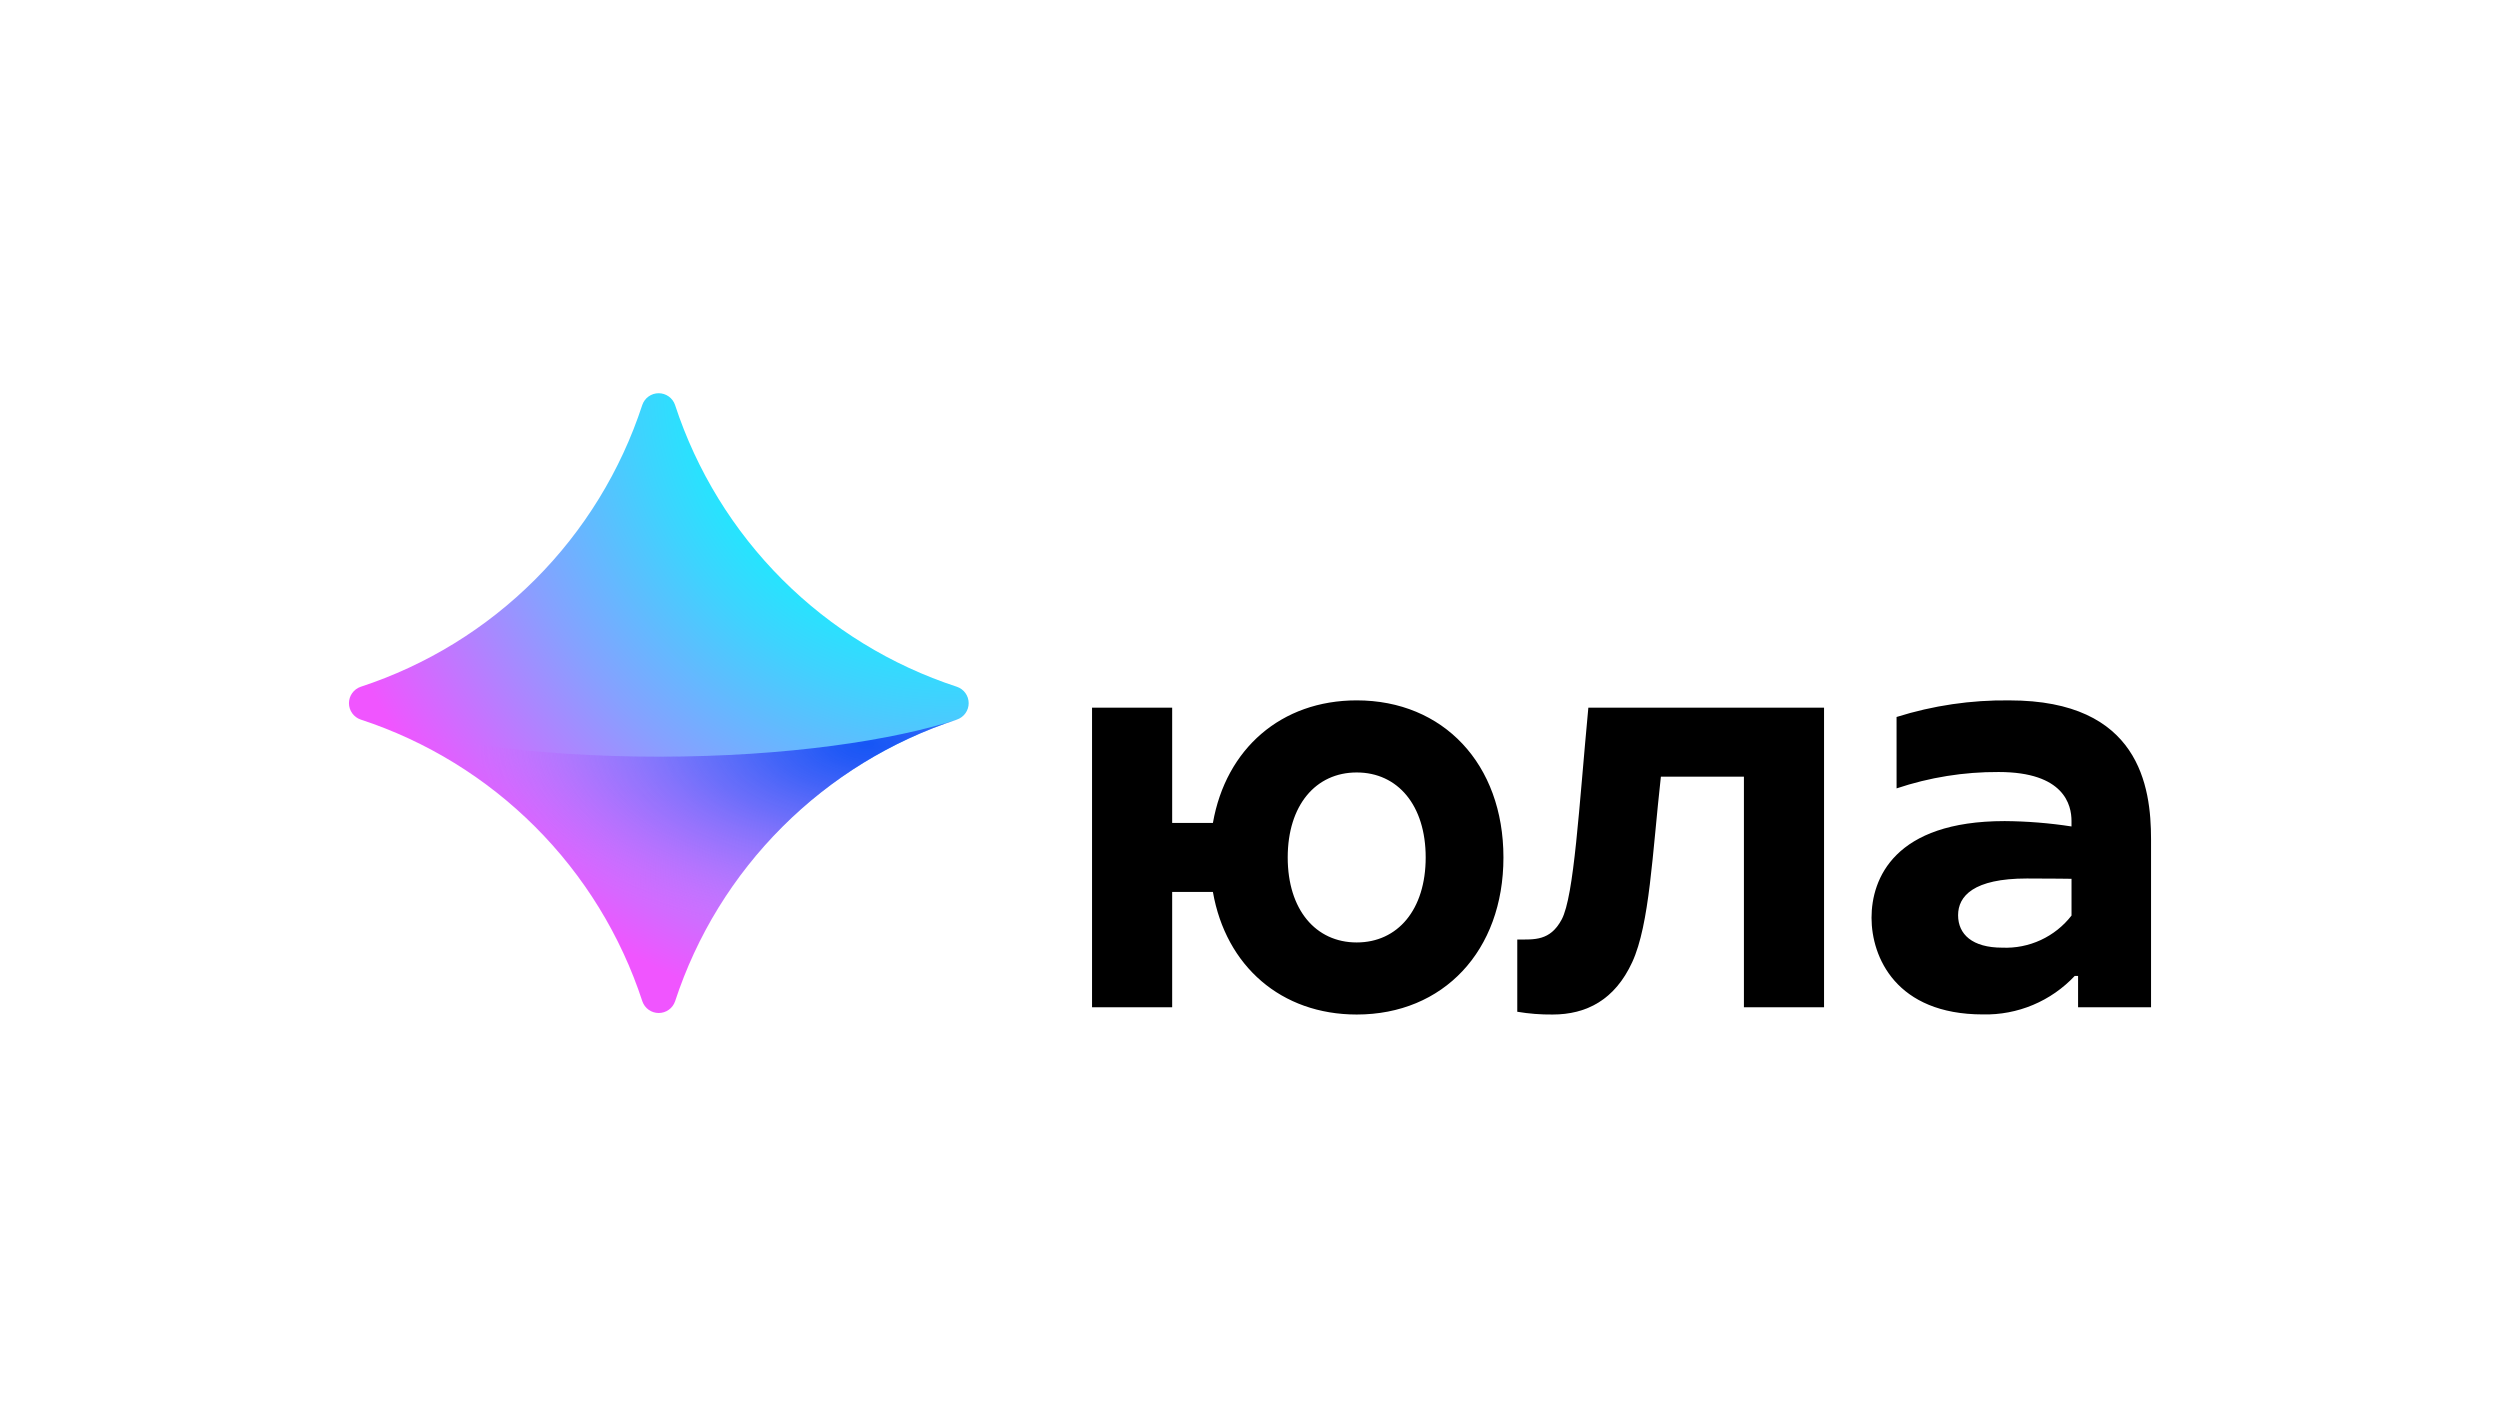 <svg width="960" height="540" viewBox="0 0 960 540" fill="none" xmlns="http://www.w3.org/2000/svg">
<g id="logo-youla">
<rect width="960" height="540" fill="white"/>
<g id="Group 1">
<path id="Vector" d="M599.684 353.089C595.24 361.388 589.176 360.77 582.631 360.77V388.515C587.113 389.269 591.647 389.623 596.189 389.577C609.159 389.577 620.103 383.982 626.784 369.446C633.458 354.904 634.489 327.814 637.781 298.239H669.664V386.783H700.433V271.744H609.927C606.319 310.01 604.467 344.149 599.684 353.089Z" fill="black"/>
<path id="Vector_2" fill-rule="evenodd" clip-rule="evenodd" d="M465.756 316.012C470.75 287.492 492.013 268.942 520.974 268.942C554.205 268.942 577.321 293.358 577.321 329.267C577.321 365.169 554.205 389.577 520.981 389.577C492.02 389.577 470.742 371.035 465.756 342.507H450.112V386.791H419.343V271.736H450.112V316.005L465.756 316.012ZM494.483 329.267C494.483 349.285 505.209 361.9 520.974 361.9C536.746 361.9 547.464 349.285 547.464 329.26C547.464 309.242 536.746 296.627 520.974 296.627C505.209 296.627 494.483 309.242 494.483 329.267ZM728.279 275.321C742.301 270.913 756.936 268.762 771.634 268.95C821.541 268.95 826 302.064 826 322.226V386.783H797.981V374.756H796.7C792.192 379.557 786.724 383.355 780.65 385.902C774.577 388.449 768.035 389.689 761.45 389.54C728.045 389.54 718.668 367.503 718.668 352.433C718.668 337.371 727.435 315.297 769.796 315.297C778.39 315.365 786.969 316.05 795.458 317.36V315.237C795.458 309.219 792.761 296.454 767.483 296.454C754.161 296.383 740.918 298.508 728.286 302.742L728.279 275.321ZM768.854 363.903C773.952 364.124 779.029 363.119 783.659 360.974C788.289 358.829 792.337 355.606 795.465 351.575V337.461C795.465 337.461 788.008 337.341 778.322 337.341C757.805 337.341 751.907 344.119 751.907 351.439C751.907 358.79 757.383 363.903 768.854 363.903Z" fill="black"/>
<path id="Vector_3" d="M259.226 384.524C267.498 359.254 281.608 336.288 300.413 317.488C319.218 298.688 342.188 284.582 367.462 276.315C368.778 275.868 369.92 275.02 370.728 273.891C371.537 272.762 371.972 271.408 371.972 270.019C371.972 268.63 371.537 267.276 370.728 266.147C369.92 265.018 368.778 264.17 367.462 263.723C342.187 255.457 319.215 241.352 300.409 222.552C281.603 203.751 267.491 180.785 259.219 155.514C258.774 154.198 257.927 153.055 256.798 152.245C255.67 151.436 254.315 151 252.926 151C251.537 151 250.182 151.436 249.053 152.245C247.925 153.055 247.078 154.198 246.633 155.514C238.372 180.772 224.279 203.729 205.494 222.528C186.71 241.328 163.763 255.44 138.51 263.723C137.195 264.17 136.053 265.018 135.244 266.147C134.435 267.276 134 268.63 134 270.019C134 271.408 134.435 272.762 135.244 273.891C136.053 275.02 137.195 275.868 138.51 276.315C163.77 284.593 186.725 298.702 205.516 317.502C224.308 336.301 238.406 359.262 246.67 384.524C247.122 385.829 247.97 386.961 249.095 387.762C250.22 388.563 251.567 388.994 252.948 388.994C254.33 388.994 255.677 388.563 256.802 387.762C257.927 386.961 258.775 385.829 259.226 384.524Z" fill="url(#paint0_radial_402_56)"/>
<path id="Vector_4" opacity="0.8" d="M138.517 276.315C163.777 284.593 186.732 298.703 205.523 317.503C224.314 336.302 238.413 359.262 246.678 384.524C247.123 385.84 247.97 386.983 249.099 387.793C250.227 388.603 251.582 389.038 252.971 389.038C254.36 389.038 255.715 388.603 256.844 387.793C257.972 386.983 258.819 385.84 259.264 384.524C267.532 359.259 281.635 336.297 300.432 317.497C319.228 298.697 342.189 284.589 367.455 276.315C343.171 284.238 302.114 290.564 252.997 290.564C203.888 290.564 162.793 284.238 138.51 276.315H138.517Z" fill="url(#paint1_radial_402_56)"/>
</g>
</g>
<defs>
<radialGradient id="paint0_radial_402_56" cx="0" cy="0" r="1" gradientUnits="userSpaceOnUse" gradientTransform="translate(365.24 145.904) scale(265.358 265.377)">
<stop stop-color="#00FFFE"/>
<stop offset="0.228" stop-color="#00FFFE"/>
<stop offset="0.305" stop-color="#11F3FE"/>
<stop offset="0.457" stop-color="#3ED3FE"/>
<stop offset="0.671" stop-color="#87A0FF"/>
<stop offset="0.935" stop-color="#E95AFF"/>
<stop offset="0.953" stop-color="#F055FF"/>
<stop offset="1" stop-color="#F055FF"/>
</radialGradient>
<radialGradient id="paint1_radial_402_56" cx="0" cy="0" r="1" gradientUnits="userSpaceOnUse" gradientTransform="translate(333.463 285.85) scale(149.957 73.834)">
<stop stop-color="#053BF2"/>
<stop offset="0.089" stop-color="#0F3CF3" stop-opacity="0.958"/>
<stop offset="0.241" stop-color="#2A3FF4" stop-opacity="0.844"/>
<stop offset="0.439" stop-color="#5544F6" stop-opacity="0.658"/>
<stop offset="0.675" stop-color="#924BFA" stop-opacity="0.402"/>
<stop offset="0.94" stop-color="#DE53FE" stop-opacity="0.078"/>
<stop offset="1" stop-color="#F055FF" stop-opacity="0.01"/>
</radialGradient>
</defs>
</svg>
